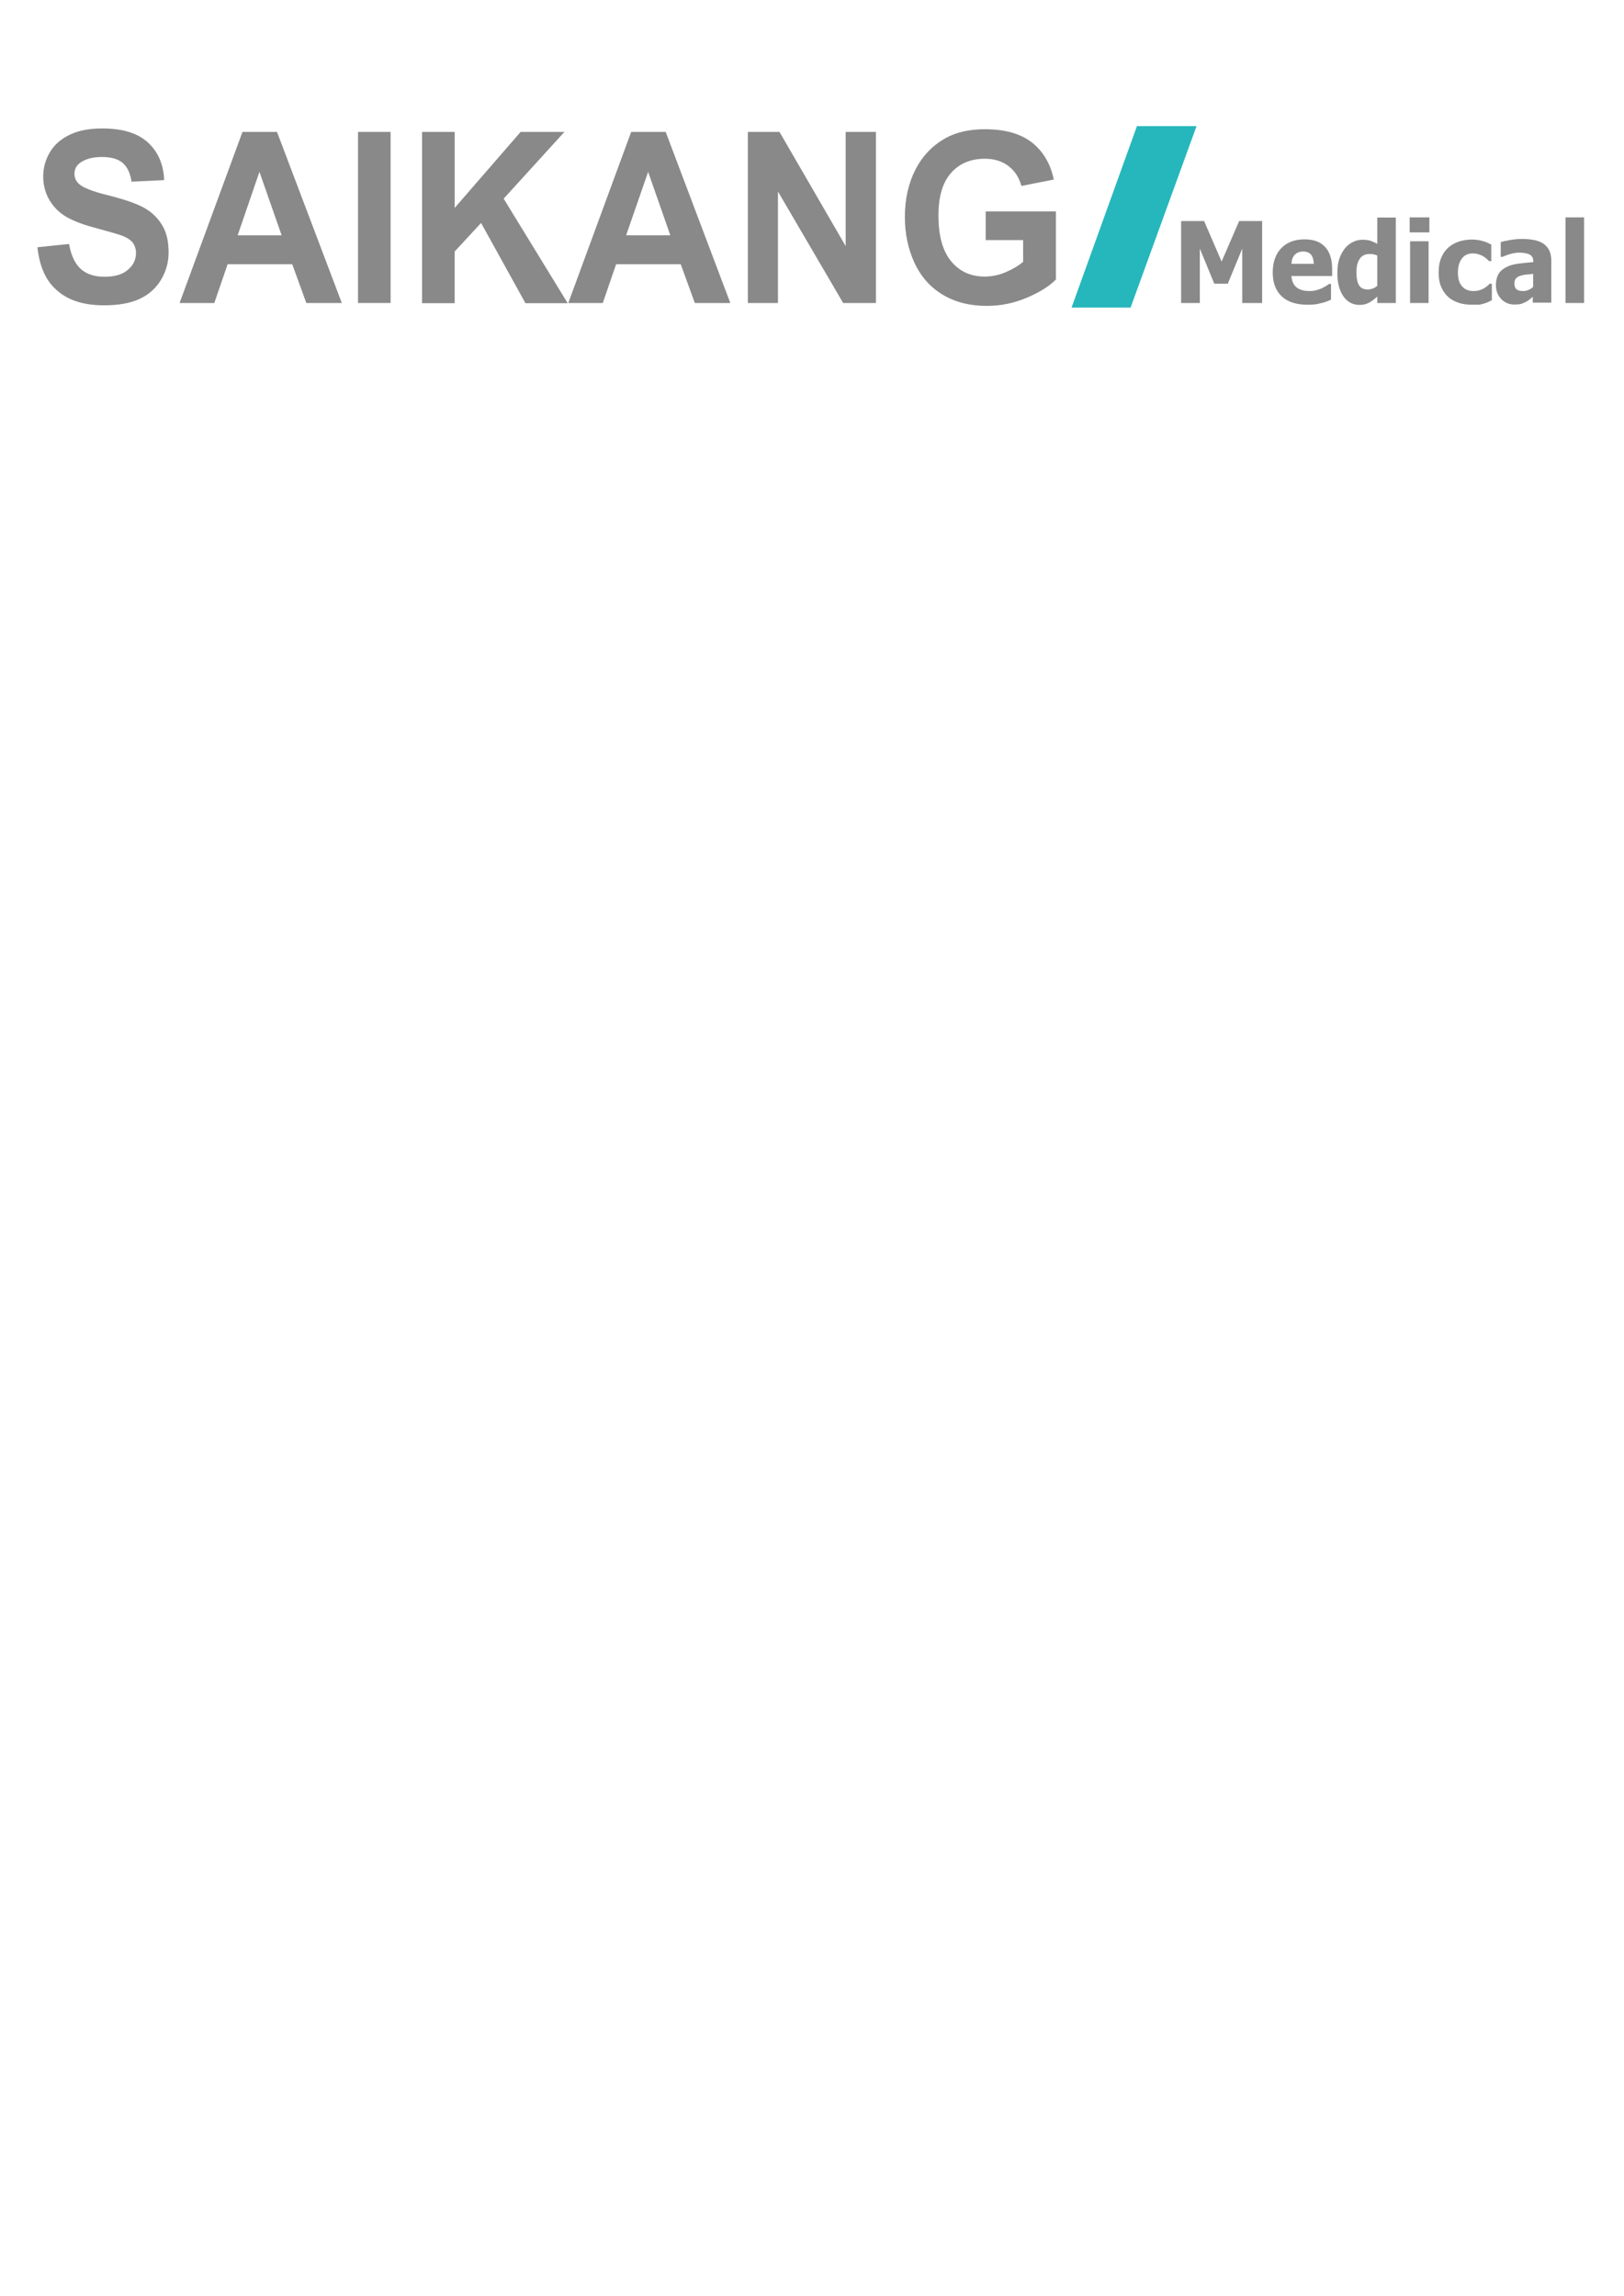 <?xml version="1.0" encoding="utf-8"?>
<!-- Generator: Adobe Illustrator 25.4.1, SVG Export Plug-In . SVG Version: 6.00 Build 0)  -->
<svg version="1.1" id="Layer_1" xmlns="http://www.w3.org/2000/svg" xmlns:xlink="http://www.w3.org/1999/xlink" x="0px" y="0px"
	 viewBox="0 0 841.9 1190.6" style="enable-background:new 0 0 841.9 1190.6;" xml:space="preserve">
<style type="text/css">
	.st0{fill:#898989;}
	.st1{fill:#26B7BC;}
</style>
<g>
	<path class="st0" d="M19.4,128.2l16.4-1.7c1,5.8,3,10.1,6,12.9c3,2.7,7.1,4.1,12.3,4.1c5.4,0,9.5-1.2,12.3-3.7
		c2.8-2.4,4.1-5.3,4.1-8.6c0-2.1-0.6-3.9-1.7-5.4c-1.2-1.5-3.2-2.8-6.1-3.8c-2-0.7-6.5-2-13.5-3.9c-9.1-2.4-15.4-5.3-19.1-8.8
		c-5.1-4.9-7.7-10.8-7.7-17.9c0-4.5,1.2-8.7,3.6-12.7c2.4-3.9,5.9-6.9,10.5-9c4.5-2.1,10-3.1,16.5-3.1c10.5,0,18.4,2.4,23.7,7.3
		c5.3,4.9,8.1,11.4,8.4,19.5l-16.9,0.8c-0.7-4.6-2.3-7.8-4.7-9.8c-2.4-2-5.9-3-10.7-3c-4.9,0-8.8,1.1-11.5,3.2
		c-1.8,1.4-2.7,3.2-2.7,5.5c0,2.1,0.8,3.9,2.5,5.4c2.1,1.9,7.3,3.9,15.5,5.9c8.2,2.1,14.3,4.2,18.2,6.4c3.9,2.2,7,5.2,9.3,9
		s3.3,8.5,3.3,14.1c0,5.1-1.3,9.8-4,14.3c-2.7,4.4-6.4,7.7-11.3,9.9c-4.9,2.2-10.9,3.2-18.2,3.2c-10.6,0-18.7-2.6-24.4-7.8
		C23.8,145.7,20.5,138.2,19.4,128.2z"/>
	<path class="st0" d="M177.2,157.1h-18.4l-7.3-20.1H118l-6.9,20.1H93.1l32.6-88.7h17.9L177.2,157.1z M146,122l-11.5-32.9L123.2,122
		H146z"/>
	<path class="st0" d="M185.6,157.1V68.4h16.9v88.7H185.6z"/>
	<path class="st0" d="M218.8,157.1V68.4h16.9v39.4l34.2-39.4h22.7l-31.5,34.6l33.2,54.2h-21.9l-23-41.6l-13.7,14.8v26.8H218.8z"/>
	<path class="st0" d="M378.6,157.1h-18.4l-7.3-20.1h-33.5l-6.9,20.1h-17.9l32.6-88.7h17.9L378.6,157.1z M347.5,122l-11.5-32.9
		L324.6,122H347.5z"/>
	<path class="st0" d="M387.7,157.1V68.4h16.4l34.3,59.2V68.4h15.7v88.7h-17l-33.8-57.8v57.8H387.7z"/>
	<path class="st0" d="M511,124.5v-14.9h36.4v35.3c-3.5,3.6-8.7,6.8-15.4,9.6c-6.7,2.8-13.5,4.1-20.4,4.1c-8.8,0-16.4-1.9-22.9-5.8
		c-6.5-3.9-11.4-9.5-14.7-16.7c-3.3-7.2-4.9-15.1-4.9-23.6c0-9.2,1.8-17.4,5.5-24.6c3.7-7.2,9-12.7,16-16.5c5.4-2.9,12.1-4.4,20-4.4
		c10.4,0,18.5,2.3,24.4,6.9c5.8,4.6,9.6,11,11.3,19.2l-16.8,3.3c-1.2-4.4-3.4-7.8-6.7-10.3c-3.3-2.5-7.3-3.8-12.2-3.8
		c-7.4,0-13.3,2.5-17.6,7.4c-4.4,5-6.5,12.3-6.5,22.1c0,10.5,2.2,18.4,6.6,23.7c4.4,5.3,10.2,7.9,17.4,7.9c3.5,0,7.1-0.7,10.7-2.2
		c3.6-1.5,6.6-3.3,9.2-5.4v-11.3H511z"/>
</g>
<g>
	<g>
		<path class="st0" d="M654.2,157.1h-10.2v-28.2l-7.5,18.2h-7l-7.5-18.2v28.2h-9.7v-42.5h11.9l9.1,21l9.1-21h11.9V157.1z"/>
		<path class="st0" d="M677.9,158c-5.8,0-10.3-1.4-13.4-4.3c-3.1-2.9-4.7-7-4.7-12.4c0-5.2,1.4-9.4,4.3-12.5c2.9-3.1,7-4.7,12.2-4.7
			c4.7,0,8.3,1.3,10.7,4c2.4,2.6,3.6,6.4,3.6,11.4v3.6h-21.1c0.1,1.5,0.4,2.7,0.9,3.7c0.5,1,1.2,1.8,2,2.4c0.8,0.6,1.8,1,2.9,1.3
			c1.1,0.3,2.3,0.4,3.6,0.4c1.1,0,2.2-0.1,3.3-0.4c1.1-0.3,2.1-0.6,3-1c0.8-0.4,1.5-0.8,2.2-1.2s1.2-0.8,1.6-1.1h1v8.2
			c-0.8,0.3-1.5,0.6-2.2,0.9s-1.5,0.6-2.7,0.8c-1,0.3-2.1,0.5-3.2,0.7C680.9,157.9,679.5,158,677.9,158z M681.1,136.9
			c-0.1-2.1-0.5-3.7-1.4-4.8c-0.9-1.1-2.3-1.7-4.1-1.7c-1.9,0-3.3,0.6-4.4,1.7c-1.1,1.2-1.6,2.7-1.7,4.7H681.1z"/>
		<path class="st0" d="M723.7,157.1H714v-3.3c-0.6,0.5-1.3,1.1-2.1,1.7c-0.8,0.6-1.5,1.1-2.1,1.4c-0.8,0.4-1.5,0.7-2.3,0.9
			c-0.8,0.2-1.7,0.3-2.7,0.3c-3.5,0-6.3-1.5-8.4-4.5c-2.1-3-3.1-7.1-3.1-12.1c0-2.8,0.3-5.2,1-7.3s1.7-3.8,2.9-5.4
			c1.1-1.4,2.5-2.5,4.1-3.3c1.6-0.8,3.3-1.2,5.1-1.2c1.6,0,2.9,0.2,4,0.5c1,0.4,2.2,0.9,3.6,1.6v-13.6h9.6V157.1z M714,148.2v-15.7
			c-0.5-0.2-1.1-0.5-1.9-0.6c-0.8-0.2-1.4-0.2-2-0.2c-2.3,0-4.1,0.8-5.2,2.5c-1.2,1.7-1.7,4-1.7,7c0,3.2,0.5,5.4,1.4,6.8
			c0.9,1.4,2.4,2.1,4.5,2.1c0.8,0,1.7-0.2,2.6-0.5C712.5,149.3,713.3,148.8,714,148.2z"/>
		<path class="st0" d="M741,120.5h-10.2v-7.8H741V120.5z M740.7,157.1H731v-32h9.6V157.1z"/>
		<path class="st0" d="M763.2,158c-2.6,0-4.9-0.3-7-1c-2.1-0.7-4-1.7-5.5-3.1c-1.5-1.4-2.7-3.1-3.6-5.2c-0.9-2.1-1.3-4.6-1.3-7.4
			c0-3.1,0.5-5.7,1.4-7.8c0.9-2.1,2.2-3.9,3.8-5.3c1.5-1.3,3.4-2.3,5.4-3c2.1-0.6,4.3-1,6.5-1c1.7,0,3.4,0.2,5.1,0.6
			c1.7,0.4,3.4,1.1,5.1,2v8.6H772c-0.4-0.4-0.9-0.8-1.4-1.3c-0.6-0.5-1.2-0.9-1.8-1.3c-0.7-0.4-1.5-0.7-2.4-1
			c-0.9-0.3-1.9-0.4-2.9-0.4c-2.5,0-4.4,0.9-5.7,2.7c-1.3,1.8-2,4.2-2,7.2c0,3.2,0.7,5.6,2.2,7.2c1.4,1.6,3.4,2.4,5.7,2.4
			c1.2,0,2.3-0.1,3.2-0.4c0.9-0.3,1.7-0.6,2.4-1c0.6-0.4,1.2-0.8,1.7-1.2s0.9-0.8,1.2-1.2h1.2v8.6c-0.6,0.2-1.2,0.5-1.9,0.9
			c-0.7,0.3-1.5,0.6-2.2,0.8c-0.9,0.3-1.8,0.5-2.6,0.6C765.6,157.9,764.6,158,763.2,158z"/>
		<path class="st0" d="M794.8,153.7c-0.7,0.6-1.3,1.1-1.8,1.5c-0.5,0.5-1.2,0.9-2.1,1.4c-0.9,0.4-1.7,0.8-2.5,1s-2,0.3-3.4,0.3
			c-2.7,0-5-1-6.8-2.9s-2.7-4.3-2.7-7.2c0-2.4,0.5-4.3,1.4-5.8c0.9-1.5,2.2-2.6,4-3.5c1.7-0.9,3.8-1.5,6.2-1.8
			c2.4-0.3,5-0.6,7.8-0.8v-0.2c0-1.8-0.6-3-1.9-3.7c-1.3-0.7-3.1-1-5.7-1c-1.1,0-2.5,0.2-4,0.6s-3,1-4.5,1.6h-0.8v-7.7
			c1-0.3,2.5-0.6,4.6-1s4.3-0.6,6.4-0.6c5.3,0,9.2,0.9,11.6,2.8s3.6,4.6,3.6,8.4v21.8h-9.6V153.7z M794.8,148.7v-6.7
			c-1.6,0.2-3,0.3-4,0.4c-1,0.1-2,0.4-3,0.7c-0.8,0.3-1.5,0.8-2,1.4c-0.5,0.6-0.7,1.4-0.7,2.5c0,1.5,0.4,2.5,1.2,3.1
			c0.8,0.6,1.9,0.8,3.5,0.8c0.8,0,1.7-0.2,2.6-0.6S794.1,149.5,794.8,148.7z"/>
		<path class="st0" d="M821.2,157.1h-9.6v-44.4h9.6V157.1z"/>
	</g>
</g>
<polygon class="st1" points="589.4,65.4 620.3,65.4 586.1,159.5 555.5,159.5 "/>
</svg>
